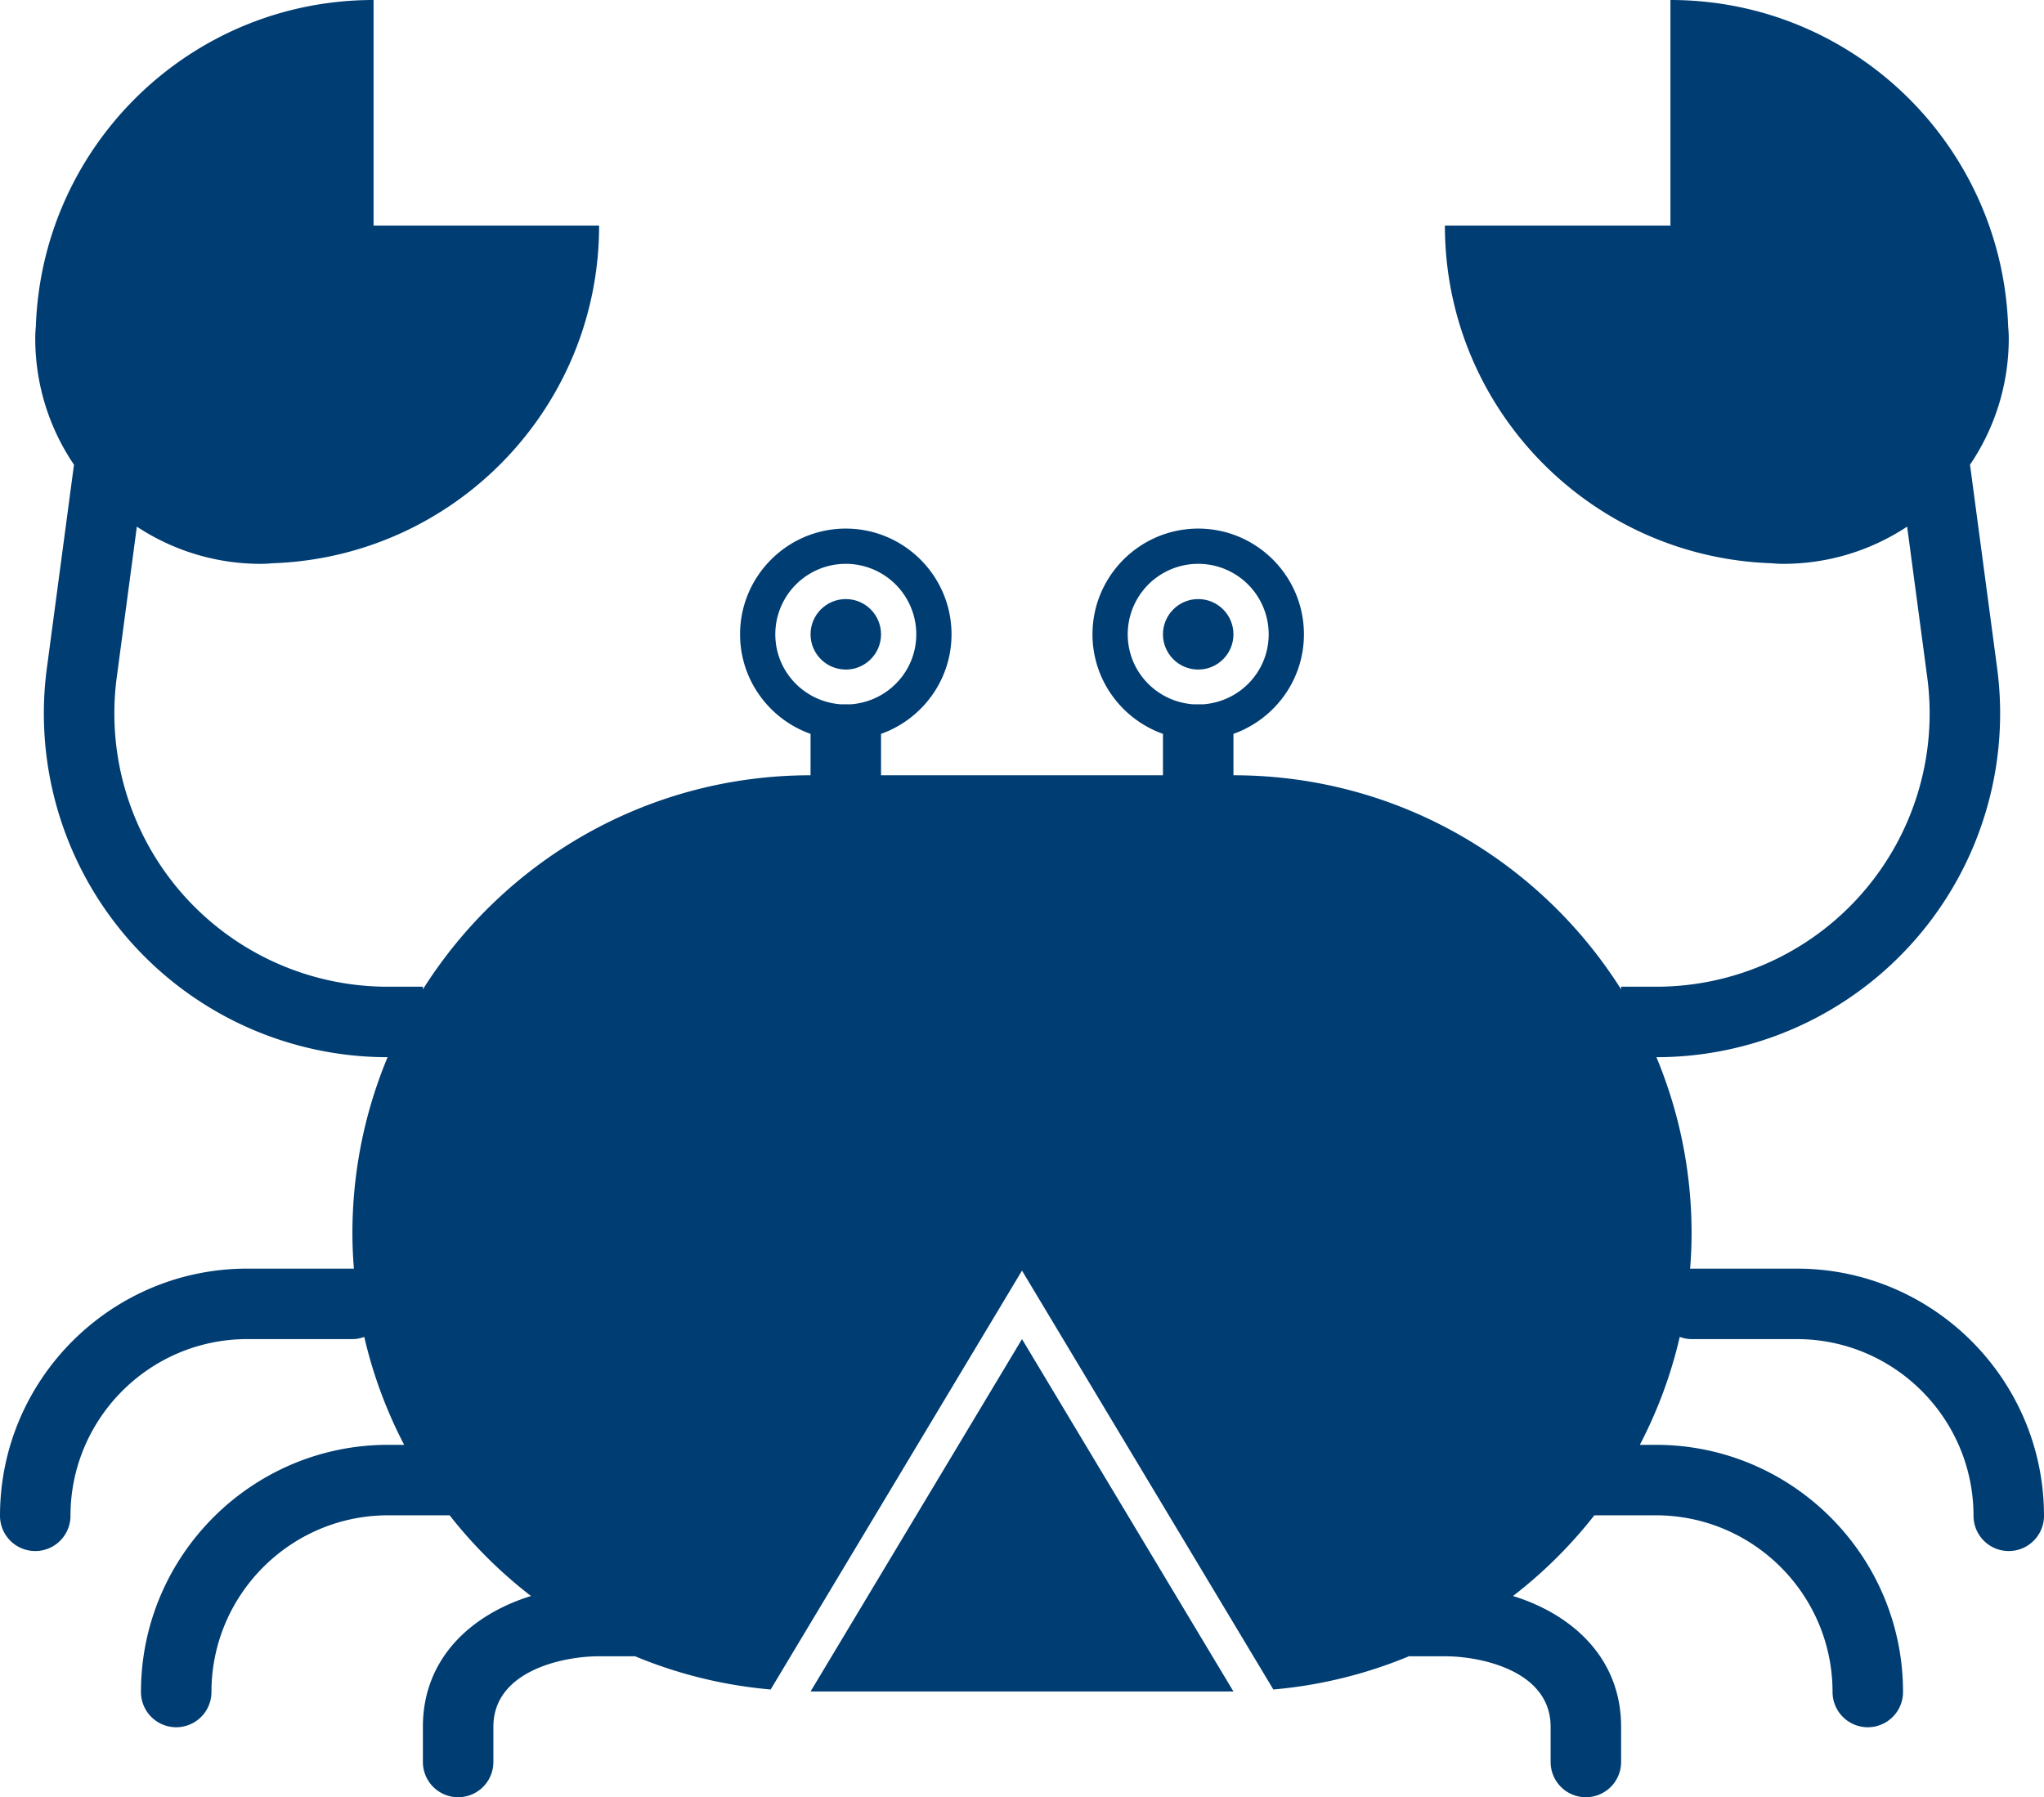 <svg version="1.1" xmlns="http://www.w3.org/2000/svg" x="0" y="0" width="116" height="102" viewBox="0 0 116 102" xml:space="preserve"><g fill="#003D73"><path d="M101.972 72H96c-.028 0-.056.007-.084.009A26.18 26.18 0 0 0 96 70c0-3.544-.712-6.922-1.996-10a19.506 19.506 0 0 0 19.335-22.089l-1.538-11.537A12.742 12.742 0 0 0 114 19.2c0-.221-.012-.439-.033-.655C113.618 8.247 105.183 0 94.8 0v12.8H82c0 10.383 8.247 18.819 18.546 19.167.215.022.433.033.654.033 2.6 0 5.015-.78 7.033-2.112l1.141 8.552A15.508 15.508 0 0 1 94 56h-2v.15C87.396 48.852 79.267 44 70 44v-2.35c2.326-.827 4-3.044 4-5.65 0-3.308-2.692-6-6-6s-6 2.692-6 6c0 2.606 1.674 4.823 4 5.65V44H50v-2.35c2.326-.827 4-3.044 4-5.65 0-3.308-2.692-6-6-6s-6 2.692-6 6c0 2.606 1.674 4.823 4 5.65V44c-9.267 0-17.396 4.852-22 12.15V56h-2A15.51 15.51 0 0 1 6.626 38.44l1.14-8.551A12.735 12.735 0 0 0 14.8 32c.221 0 .439-.011.655-.033C25.753 31.619 34 23.183 34 12.8H21.2V0C10.817 0 2.381 8.247 2.033 18.545A6.44 6.44 0 0 0 2 19.2c0 2.659.812 5.128 2.199 7.174L2.661 37.911A19.506 19.506 0 0 0 21.996 60 25.915 25.915 0 0 0 20 70c0 .677.033 1.345.084 2.009-.029-.002-.055-.009-.084-.009h-5.972C6.293 72 0 78.293 0 86.028a2 2 0 0 0 4 0C4 80.499 8.499 76 14.028 76H20c.237 0 .461-.049.673-.124A25.787 25.787 0 0 0 22.937 82h-.909C14.293 82 8 88.293 8 96.028a2 2 0 0 0 4 0C12 90.499 16.499 86 22.028 86h3.49a26.163 26.163 0 0 0 4.617 4.58C26.721 91.638 24 94.14 24 98v2a2 2 0 1 0 4 0v-2c0-3.164 3.925-4 6-4h2v-.017a25.849 25.849 0 0 0 7.736 1.902L58 72.112l14.264 23.773A25.909 25.909 0 0 0 80 93.983V94h2c2.075 0 6 .836 6 4v2a2 2 0 1 0 4 0v-2c0-3.86-2.721-6.362-6.135-7.42A26.13 26.13 0 0 0 90.482 86h3.489C99.501 86 104 90.499 104 96.028a2 2 0 0 0 4 0C108 88.293 101.707 82 93.972 82h-.909c1-1.914 1.766-3.968 2.265-6.124.21.075.435.124.672.124h5.972C107.501 76 112 80.499 112 86.028a2 2 0 0 0 4 0C116 78.293 109.707 72 101.972 72zM64 36a4 4 0 0 1 8 0c0 2.113-1.644 3.825-3.719 3.972h-.562C65.644 39.825 64 38.113 64 36zm-20 0a4 4 0 0 1 8 0c0 2.113-1.644 3.825-3.719 3.972h-.562C45.644 39.825 44 38.113 44 36z"/><path d="M46 96h24L58 76z"/><circle cx="48" cy="36" r="2"/><circle cx="68" cy="36" r="2"/></g></svg>